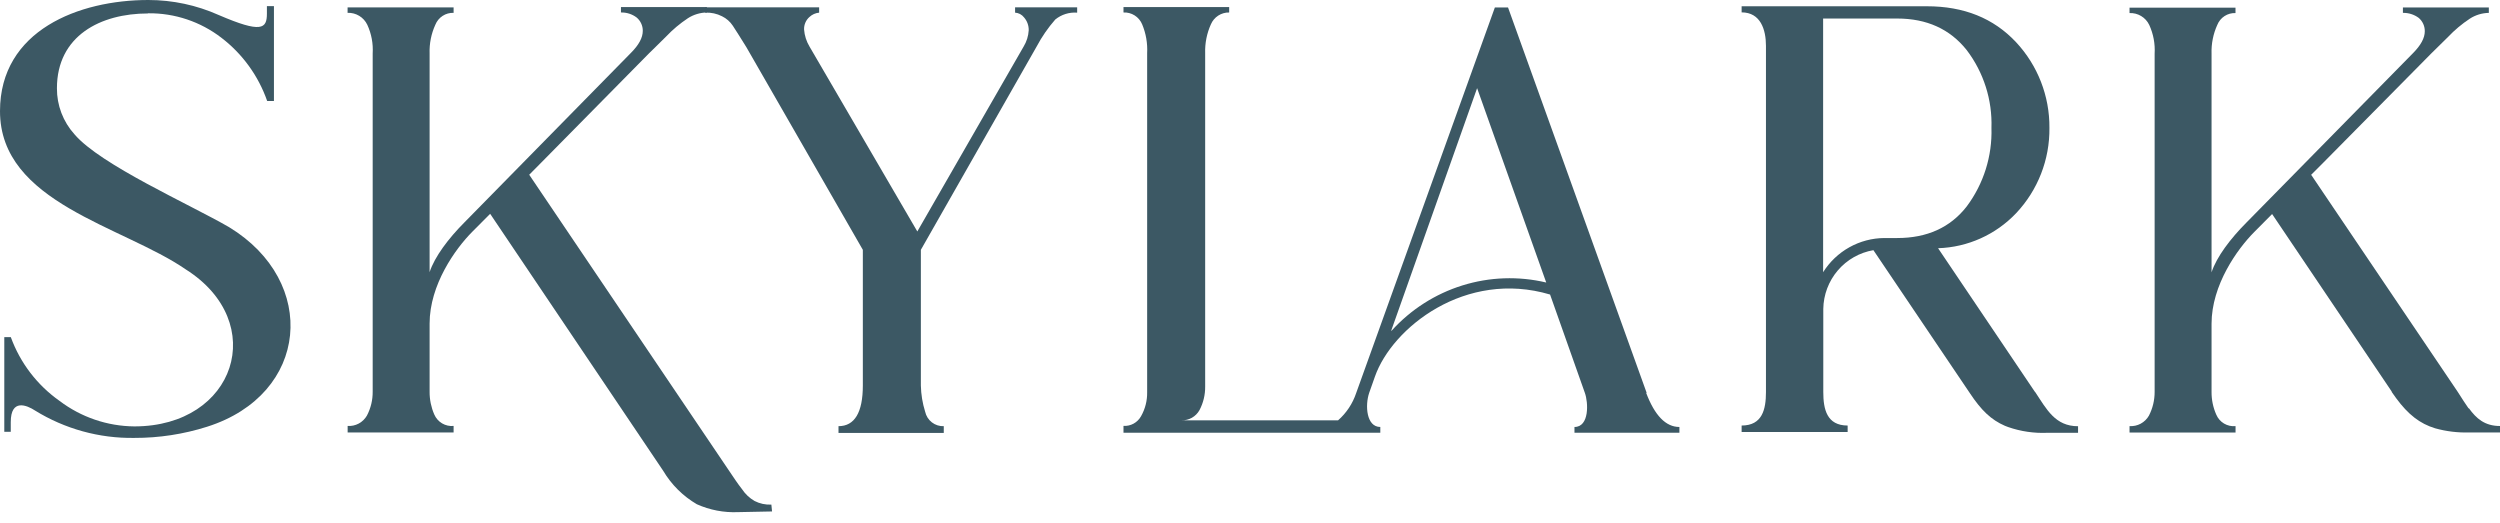 <?xml version="1.0" encoding="UTF-8"?>
<svg xmlns="http://www.w3.org/2000/svg" width="177" height="37" viewBox="0 0 177 37" fill="none">
  <path d="M10.499 0.941C12.367 0.921 14.189 1.531 15.673 2.672C17.168 3.815 18.296 5.373 18.917 7.153H19.395V0.432H18.897V0.965C18.897 2.037 18.515 2.367 15.494 1.067C13.922 0.364 12.22 4.72804e-05 10.499 0C5.604 0 0 2.139 0 7.87C0 14.368 8.698 15.997 13.163 19.081C19.071 22.828 16.687 30.189 9.513 30.189C7.599 30.173 5.741 29.539 4.213 28.381C2.633 27.266 1.43 25.693 0.766 23.871H0.304V30.573H0.762V29.884C0.762 28.202 1.902 28.686 2.486 29.069C4.597 30.371 7.033 31.042 9.509 31.004C11.256 31.009 12.993 30.742 14.659 30.214C21.897 27.921 22.571 19.948 16.22 16.083C13.455 14.478 7.117 11.675 5.272 9.508C4.466 8.616 4.023 7.453 4.031 6.249C4.031 2.53 7.125 0.953 10.47 0.953" fill="#3C5864"></path>
  <path d="M49.93 0.896C50.343 0.876 50.754 0.964 51.122 1.153C51.429 1.303 51.69 1.532 51.88 1.817C52.059 2.094 52.391 2.603 52.845 3.344L61.089 17.688V27.293C61.089 29.204 60.505 30.173 59.366 30.173V30.654H66.819V30.173C66.515 30.185 66.216 30.089 65.975 29.902C65.734 29.715 65.567 29.449 65.501 29.151C65.313 28.549 65.211 27.924 65.197 27.293V17.688L73.396 3.291C73.76 2.605 74.202 1.964 74.714 1.381C75.15 1.026 75.704 0.853 76.263 0.896V0.517H71.868V0.896C71.991 0.903 72.111 0.936 72.22 0.994C72.329 1.052 72.425 1.132 72.5 1.23C72.722 1.483 72.841 1.81 72.833 2.147C72.809 2.552 72.686 2.945 72.476 3.291L64.946 16.388L57.31 3.291C57.093 2.927 56.962 2.517 56.929 2.094C56.922 1.926 56.953 1.759 57.019 1.604C57.084 1.45 57.184 1.312 57.31 1.202C57.498 1.026 57.739 0.919 57.995 0.896V0.517H49.93V0.896Z" fill="#3C5864"></path>
  <path d="M54.613 35.726C54.2 35.746 53.789 35.658 53.421 35.469C53.064 35.262 52.76 34.975 52.533 34.63C52.228 34.247 51.949 33.815 51.62 33.331L48.194 28.259L37.468 12.372L38.328 11.504L45.963 3.764C46.166 3.561 46.572 3.178 47.156 2.591C47.62 2.101 48.139 1.665 48.701 1.292C49.103 1.033 49.569 0.892 50.047 0.884V0.501H43.964V0.884C44.366 0.873 44.759 0.999 45.079 1.243C45.215 1.358 45.324 1.503 45.398 1.665C45.473 1.828 45.511 2.005 45.509 2.184C45.509 2.668 45.233 3.178 44.674 3.74L32.878 15.749C31.759 16.873 30.773 18.173 30.416 19.268V3.789C30.392 3.087 30.531 2.39 30.822 1.752C30.925 1.495 31.105 1.276 31.336 1.125C31.567 0.974 31.84 0.899 32.115 0.909V0.526H24.609V0.909C24.898 0.897 25.184 0.971 25.432 1.121C25.68 1.271 25.879 1.49 26.004 1.752C26.298 2.388 26.429 3.088 26.386 3.789V27.737C26.391 28.323 26.252 28.901 25.98 29.42C25.844 29.659 25.644 29.855 25.402 29.986C25.161 30.116 24.887 30.176 24.613 30.157V30.617H32.115V30.157C31.831 30.184 31.544 30.12 31.298 29.974C31.052 29.827 30.858 29.606 30.745 29.342C30.525 28.836 30.413 28.29 30.416 27.737V22.91C30.416 20.156 32.241 17.614 33.433 16.413L34.703 15.138L46.953 33.331C47.534 34.311 48.355 35.127 49.337 35.701C50.253 36.111 51.251 36.302 52.253 36.259L54.661 36.211L54.613 35.726Z" fill="#3C5864"></path>
  <path d="M98.496 23.415L104.579 6.241L109.473 20.002C107.511 19.537 105.461 19.608 103.536 20.209C101.61 20.809 99.88 21.916 98.525 23.415M116.586 27.823L106.769 0.53H105.836L96.019 27.823C95.77 28.571 95.328 29.239 94.737 29.758H83.655C83.91 29.766 84.163 29.703 84.386 29.578C84.609 29.452 84.793 29.268 84.92 29.045C85.194 28.528 85.334 27.949 85.326 27.363V3.76C85.305 3.059 85.443 2.362 85.731 1.723C85.839 1.47 86.019 1.254 86.25 1.105C86.48 0.955 86.75 0.878 87.025 0.884V0.501H79.543V0.884C79.823 0.87 80.1 0.943 80.336 1.093C80.573 1.244 80.757 1.464 80.865 1.723C81.134 2.367 81.255 3.063 81.218 3.76V27.758C81.231 28.355 81.082 28.945 80.788 29.465C80.666 29.686 80.485 29.868 80.265 29.99C80.044 30.112 79.794 30.168 79.543 30.153V30.638H97.726V30.23C96.737 30.23 96.635 28.703 96.939 27.811L97.345 26.662C98.561 23.199 103.76 19.073 109.745 20.853L112.207 27.811C112.458 28.499 112.535 30.23 111.473 30.23V30.638H118.902V30.23C117.936 30.23 117.154 29.416 116.546 27.811" fill="#3C5864"></path>
  <path d="M133.412 16.853C132.545 16.858 131.694 17.083 130.937 17.506C130.179 17.929 129.54 18.536 129.077 19.272V1.312H134.324C136.405 1.312 138.055 2.049 139.247 3.552C140.444 5.129 141.062 7.074 140.995 9.056C141.057 11.053 140.441 13.013 139.247 14.612C138.079 16.115 136.429 16.853 134.324 16.853H133.412ZM144.081 27.758L137.216 17.574C139.309 17.508 141.293 16.619 142.739 15.097C144.278 13.468 145.125 11.301 145.099 9.056C145.118 6.804 144.272 4.632 142.739 2.99C141.141 1.283 139.04 0.444 136.425 0.444H123.307V0.876C124.649 0.876 125.03 2.098 125.03 3.247V27.758C125.03 28.98 124.775 30.128 123.307 30.128V30.585H130.813V30.128C129.341 30.128 129.089 28.98 129.089 27.758V21.871C129.104 20.871 129.467 19.907 130.115 19.148C130.764 18.388 131.656 17.88 132.637 17.712L139.466 27.835C140.277 29.057 140.971 29.721 141.944 30.145L142.175 30.234C143.072 30.547 144.02 30.685 144.969 30.642H147.126V30.177C145.504 30.177 144.904 28.98 144.093 27.758" fill="#3C5864"></path>
  <path d="M174.773 28.91L174.441 28.418C174.432 28.4 174.421 28.384 174.409 28.369L174.003 27.737L163.63 12.376L164.494 11.512L172.126 3.792C172.328 3.585 172.734 3.202 173.318 2.619C173.783 2.128 174.303 1.692 174.867 1.32C175.268 1.061 175.733 0.92 176.209 0.912V0.53H170.126V0.912C170.528 0.902 170.922 1.027 171.246 1.267C171.382 1.383 171.491 1.528 171.565 1.691C171.64 1.855 171.677 2.032 171.675 2.212C171.675 2.693 171.396 3.202 170.84 3.764L159.04 15.765C157.925 16.885 156.935 18.185 156.578 19.28V3.801C156.555 3.099 156.694 2.402 156.984 1.764C157.086 1.508 157.265 1.289 157.496 1.139C157.727 0.989 157.999 0.914 158.273 0.925V0.542H150.771V0.925C151.06 0.913 151.346 0.985 151.594 1.135C151.842 1.284 152.041 1.502 152.166 1.764C152.459 2.401 152.59 3.101 152.548 3.801V27.745C152.55 28.332 152.411 28.911 152.142 29.432C152.005 29.671 151.803 29.866 151.561 29.997C151.319 30.127 151.046 30.186 150.771 30.169V30.625H158.277V30.169C157.993 30.197 157.707 30.133 157.461 29.987C157.215 29.84 157.023 29.619 156.911 29.354C156.687 28.849 156.574 28.302 156.578 27.749V22.922C156.578 20.172 158.407 17.627 159.599 16.429L160.865 15.154L169.344 27.737H169.323C169.433 27.9 169.542 28.055 169.652 28.198C170.491 29.338 171.319 29.994 172.409 30.324C173.201 30.545 174.021 30.644 174.842 30.617H177V30.161C175.917 30.161 175.321 29.627 174.802 28.91" fill="#3C5864"></path>
</svg>
